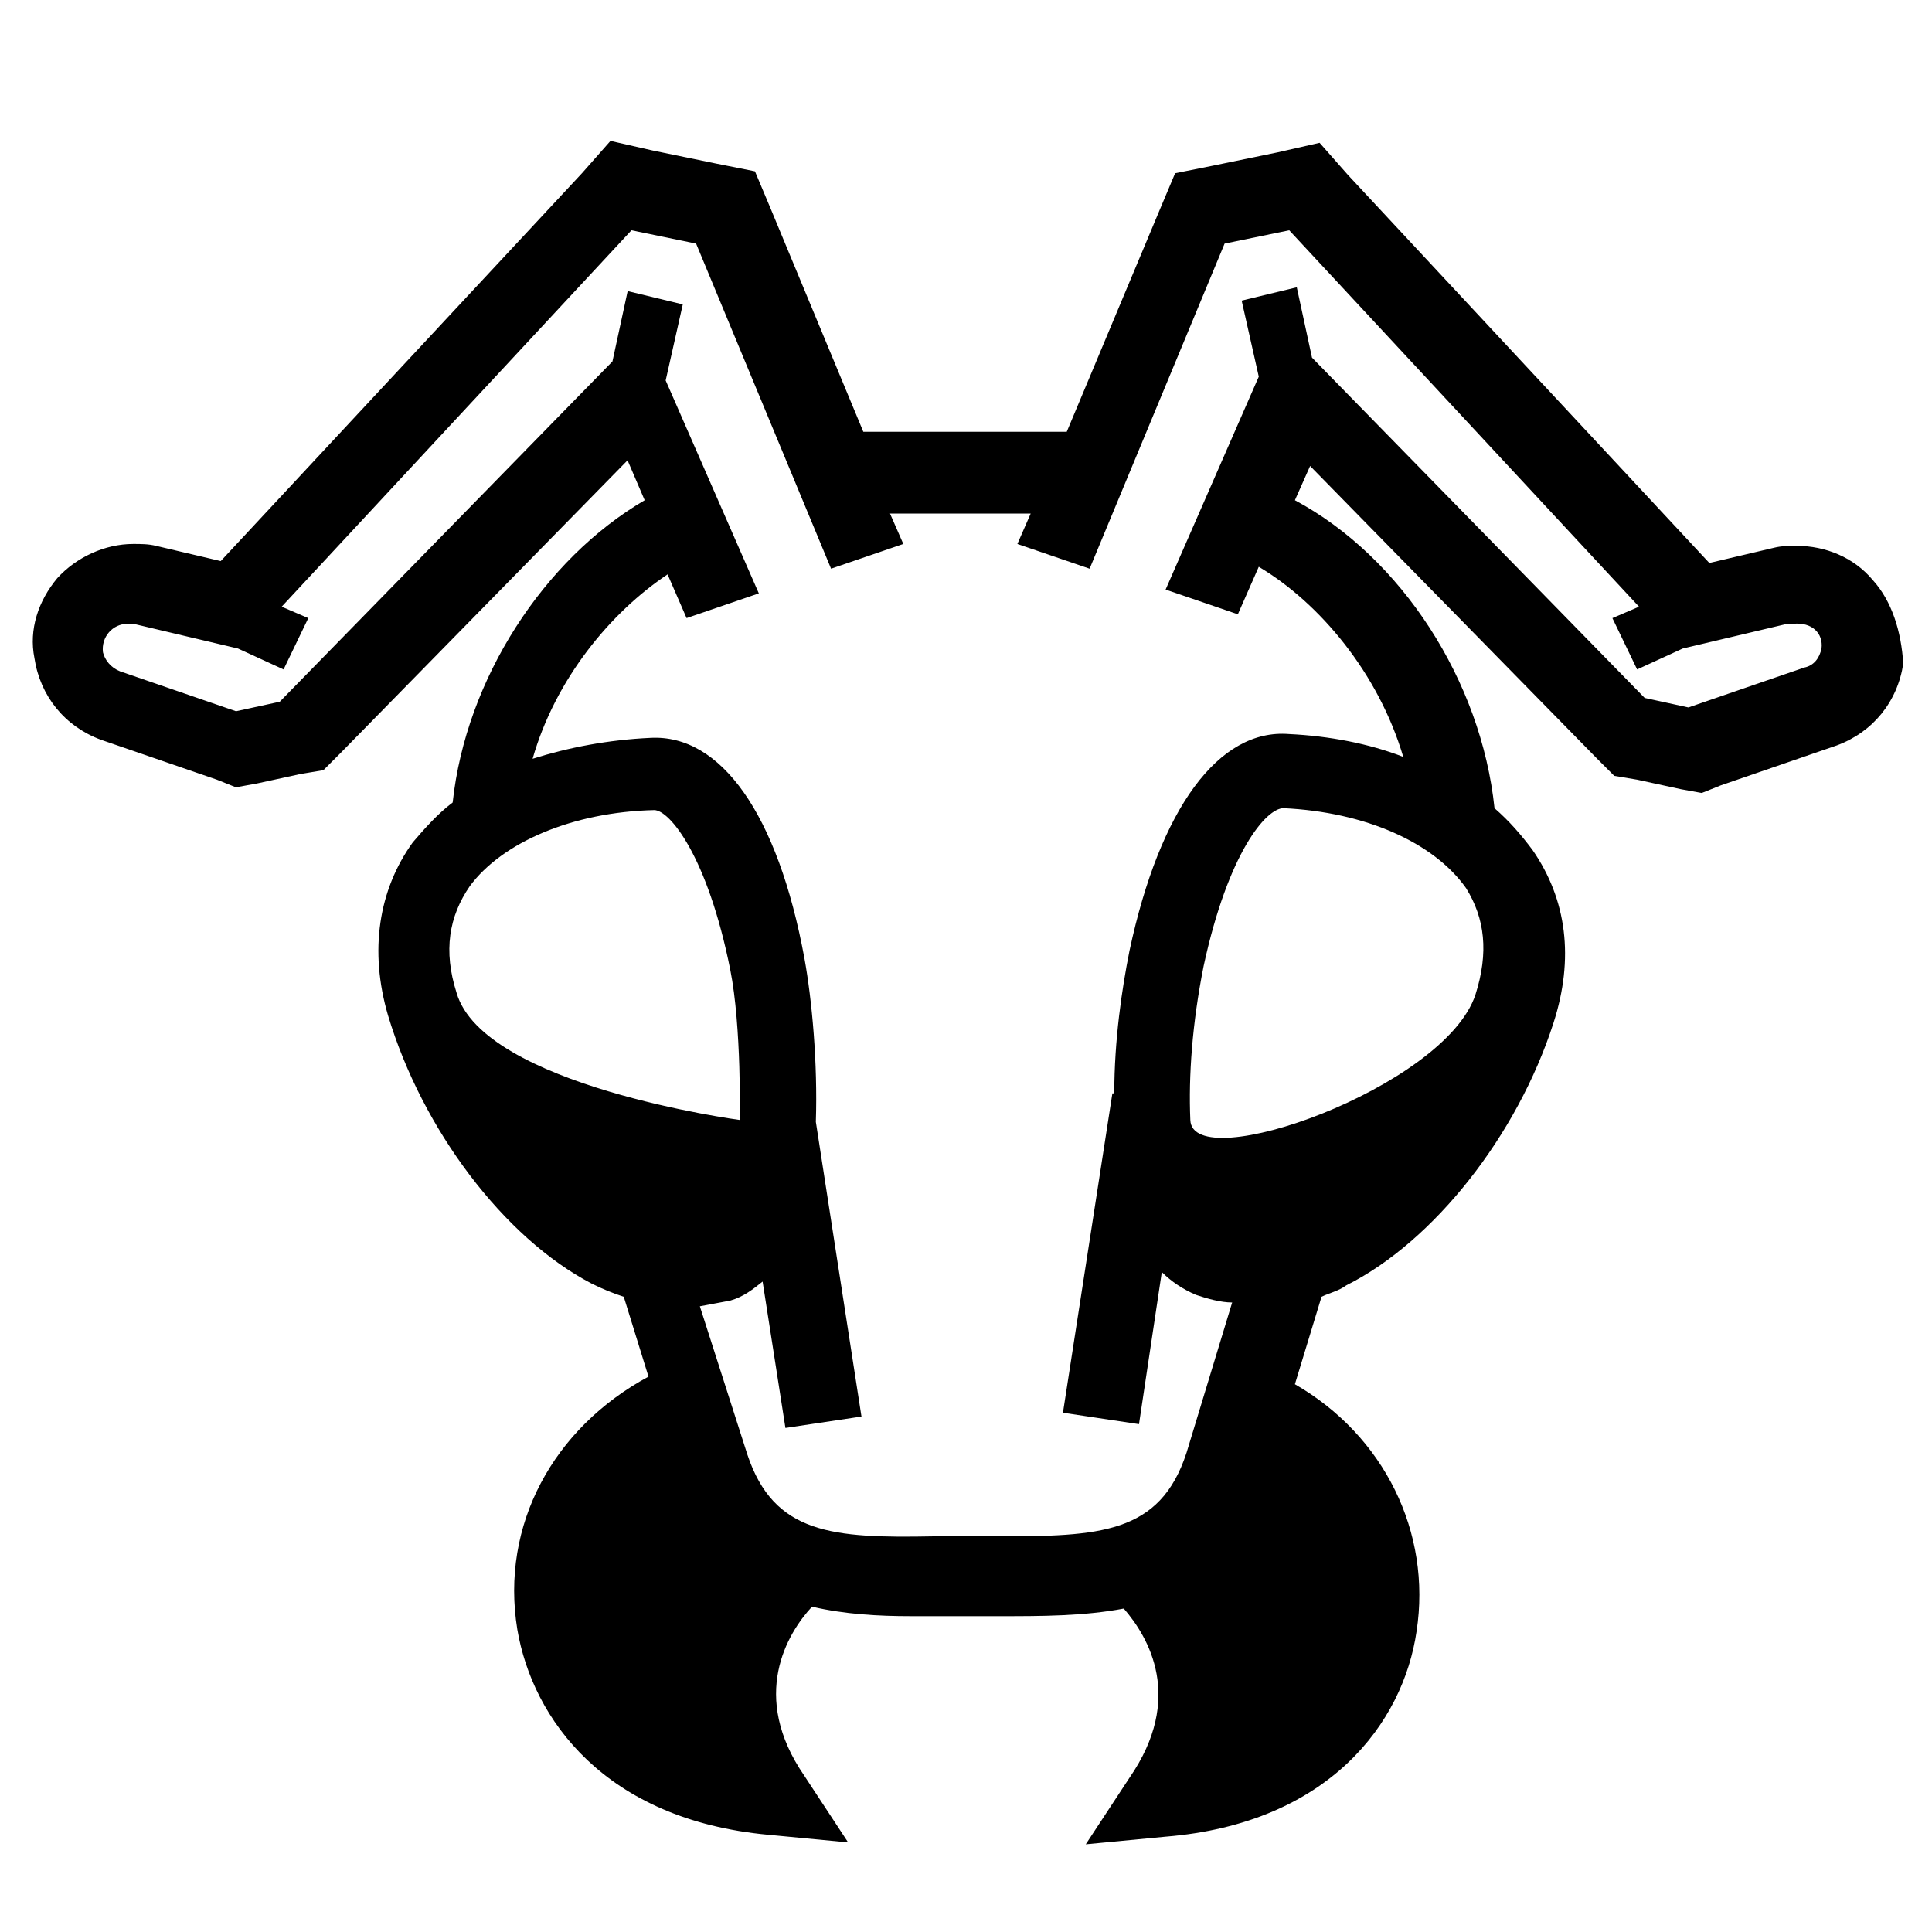 <?xml version="1.0" encoding="UTF-8"?>
<!-- Uploaded to: ICON Repo, www.iconrepo.com, Generator: ICON Repo Mixer Tools -->
<svg fill="#000000" width="800px" height="800px" version="1.1" viewBox="144 144 512 512" xmlns="http://www.w3.org/2000/svg">
 <path d="m640.32 297.73c-5.039-6.047-12.594-9.07-20.152-9.07-2.016 0-4.031 0-6.047 0.504l-17.129 4.031-95.723-102.78-7.559-8.566-11.082 2.519-17.129 3.527-10.078 2.016-4.031 9.574-24.688 58.945h-26.703-27.207l-24.688-59.449-4.031-9.574-10.078-2.016-17.129-3.527-11.082-2.519-7.559 8.566-95.723 102.78-17.129-4.031c-2.016-0.504-4.031-0.504-6.047-0.504-7.559 0-15.113 3.527-20.152 9.07-5.039 6.047-7.559 13.602-6.047 21.16 1.512 10.078 8.062 18.137 17.633 21.664l30.73 10.578 5.039 2.016 5.543-1.008 11.586-2.519 6.047-1.008 4.535-4.535 76.074-77.586 4.535 10.578c-26.703 15.617-47.359 47.359-50.883 80.105-4.031 3.023-7.559 7.055-10.578 10.578-9.07 12.594-11.586 28.719-6.551 45.848 9.07 30.23 30.73 58.945 53.906 71.039 3.023 1.512 5.543 2.519 8.566 3.527l6.551 21.16c-25.191 13.602-39.297 39.297-34.762 67.008 4.031 23.68 23.176 50.383 66.504 54.41l21.16 2.016-11.586-17.633c-14.609-21.16-4.535-37.785 2.016-44.84 8.566 2.016 17.633 2.519 26.199 2.519h8.062 16.121c10.078 0 21.664 0 32.242-2.016 6.551 7.559 16.121 23.68 1.512 44.84l-11.586 17.633 21.16-2.016c43.328-3.527 62.977-30.23 66.504-54.41 4.031-26.199-8.566-51.891-32.242-65.496l7.055-23.176c2.016-1.008 4.535-1.512 6.551-3.023 23.176-11.586 45.344-39.801 54.914-69.527 5.543-17.129 3.527-32.746-5.543-45.848-3.023-4.031-6.047-7.559-10.078-11.082-3.527-33.754-24.688-66.504-52.898-81.617l4.031-9.07 76.074 77.586 4.535 4.535 6.047 1.008 11.586 2.519 5.543 1.008 5.039-2.016 30.73-10.578c9.574-3.527 16.121-11.586 17.633-21.664-0.512-8.562-3.027-16.625-8.066-22.164zm-375.34 109.32c-3.527-11.082-2.016-20.152 3.527-28.215 8.566-11.586 27.207-19.648 48.871-20.152 4.031 0 14.105 12.09 20.152 42.32 3.023 15.113 2.519 39.801 2.519 39.801 0 0.004-68.016-9.066-75.07-33.754zm270.04 0.504c-8.062 24.688-75.066 48.367-75.57 33.25-0.504-11.586 0.504-25.695 3.527-40.809 6.551-30.23 16.625-41.816 21.16-41.816 21.664 1.008 39.801 9.07 48.367 21.16 5.035 8.062 6.043 17.133 2.516 28.215zm91.691-91.691c-0.504 2.519-2.016 4.535-4.535 5.039l-30.73 10.578-11.586-2.519-88.168-90.184-4.031-18.641-14.609 3.527 4.535 20.152-24.688 56.426 19.145 6.551 5.543-12.594c16.121 9.574 31.738 28.215 38.289 50.383-9.07-3.527-19.648-5.543-30.23-6.047-18.641-1.512-34.258 19.648-42.32 57.434-2.016 10.078-4.031 23.68-4.031 37.785h-0.504l-13.098 84.641 20.152 3.023 6.047-40.305c2.519 2.519 5.543 4.535 9.07 6.047 3.023 1.008 6.551 2.016 9.574 2.016l-12.09 39.801c-7.055 21.664-23.176 22.168-50.383 22.168h-16.625c-26.703 0.504-42.32-0.504-49.375-21.664l-12.594-39.297c2.519-0.504 5.543-1.008 8.062-1.512 3.527-1.008 6.047-3.023 8.566-5.039l6.047 38.793 20.152-3.023-12.09-78.09c0.504-15.617-1.008-32.242-3.023-43.328-7.055-38.289-22.168-59.449-40.809-58.441-11.082 0.504-21.664 2.519-31.234 5.543 6.047-21.16 20.656-38.793 35.77-48.871l5.039 11.586 19.145-6.551-24.688-56.426 4.535-20.152-14.609-3.527-4.031 18.641-88.168 90.184-11.586 2.519-30.73-10.578c-2.519-1.008-4.031-3.023-4.535-5.039-0.504-4.031 2.519-7.559 6.551-7.559h1.512l27.711 6.551 12.09 5.543 6.551-13.602-7.055-3.023 92.699-99.754 17.129 3.527 35.77 86.152 19.145-6.551-3.527-8.062h19.145 18.137l-3.527 8.062 19.145 6.551 35.77-86.152 17.129-3.527 92.699 99.754-7.055 3.023 6.551 13.602 12.09-5.543 27.711-6.551h1.512c5.035-0.504 8.055 2.519 7.551 6.551z"/>
</svg>